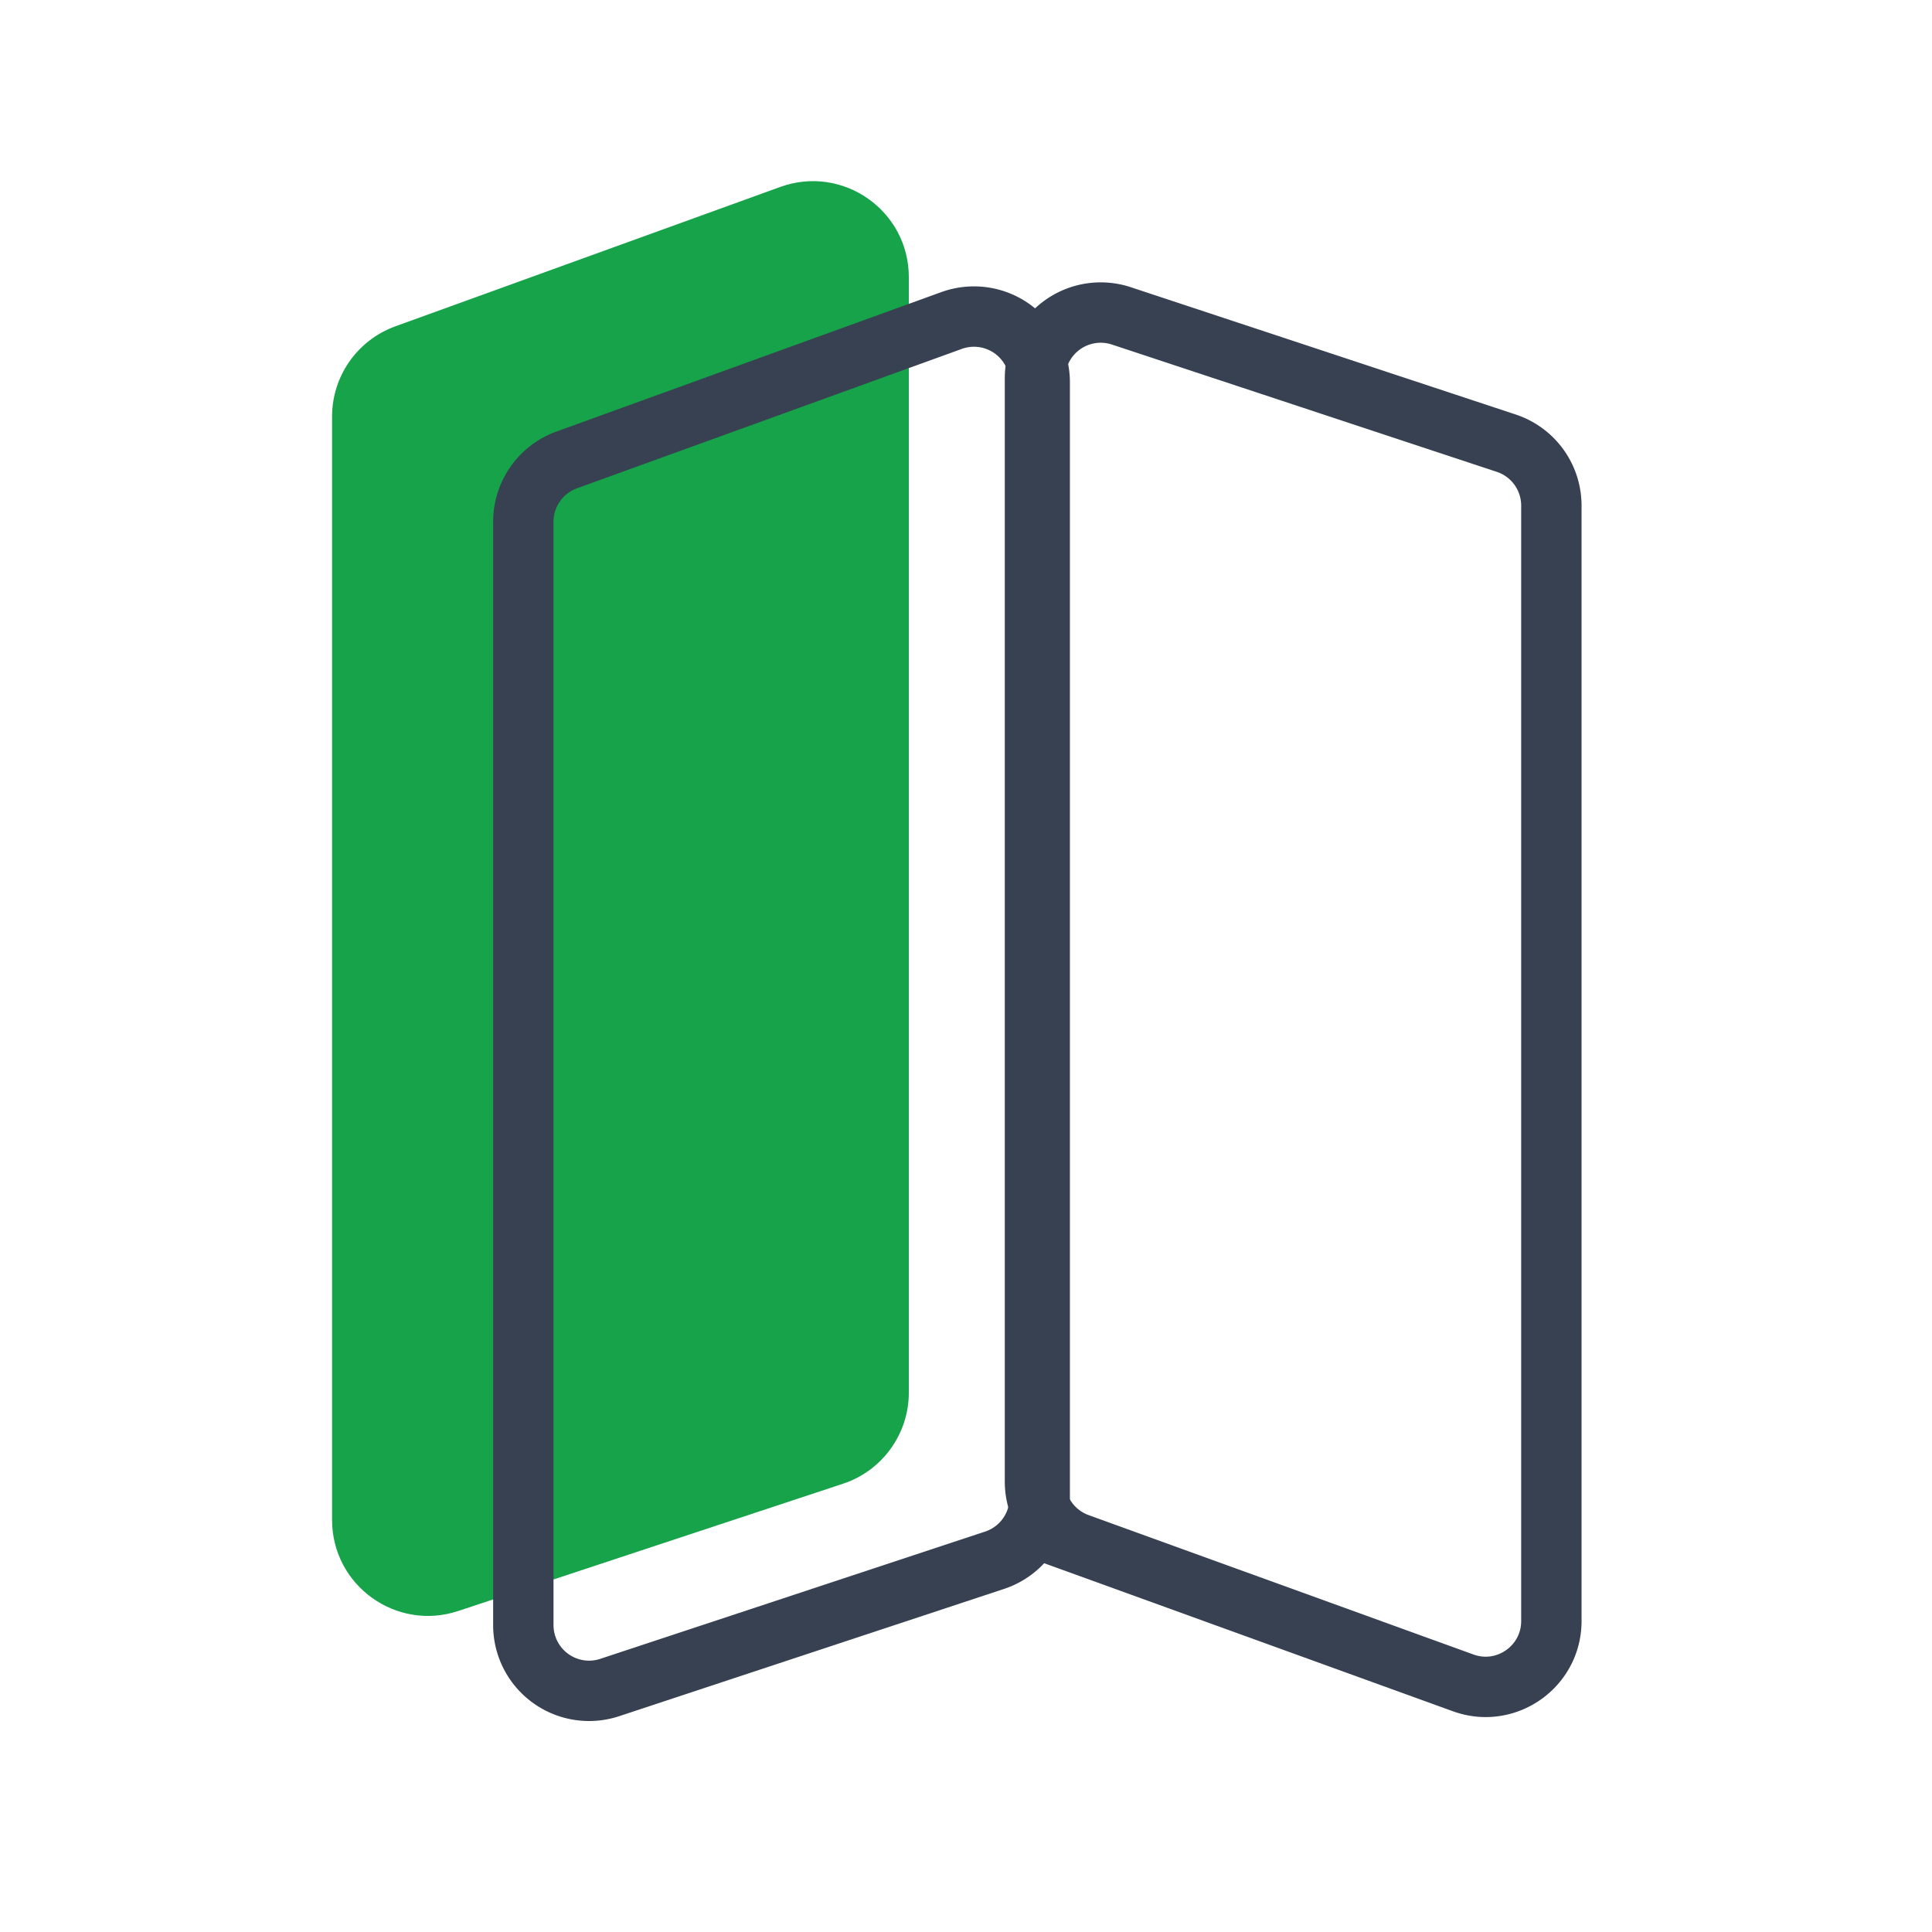 <svg width="64" height="64" fill="none" xmlns="http://www.w3.org/2000/svg">
  <path d="M11 13.8c0-1.339.838-2.534 2.096-2.99l12.75-4.617c2.072-.75 4.26.784 4.26 2.988v36.952c0 1.37-.879 2.587-2.18 3.017l-12.75 4.217c-2.056.68-4.176-.852-4.176-3.018V13.8z" fill="#16A34A"/>
  <path d="M17.336 17.284c0-.918.574-1.736 1.436-2.048l12.75-4.619a2.178 2.178 0 012.92 2.048v36.952c0 .94-.602 1.773-1.494 2.068l-12.75 4.216a2.178 2.178 0 01-2.862-2.068v-36.55z" stroke="#374151" stroke-width="2"/>
  <path d="M35.381 52.07l.34-.94a2.178 2.178 0 01-1.436-2.048v-36.55a2.178 2.178 0 012.862-2.068l12.75 4.217a2.178 2.178 0 011.494 2.068V53.7c0 1.51-1.5 2.563-2.92 2.048l-12.75-4.618-.34.94z" stroke="#374151" stroke-width="2"/>
</svg>